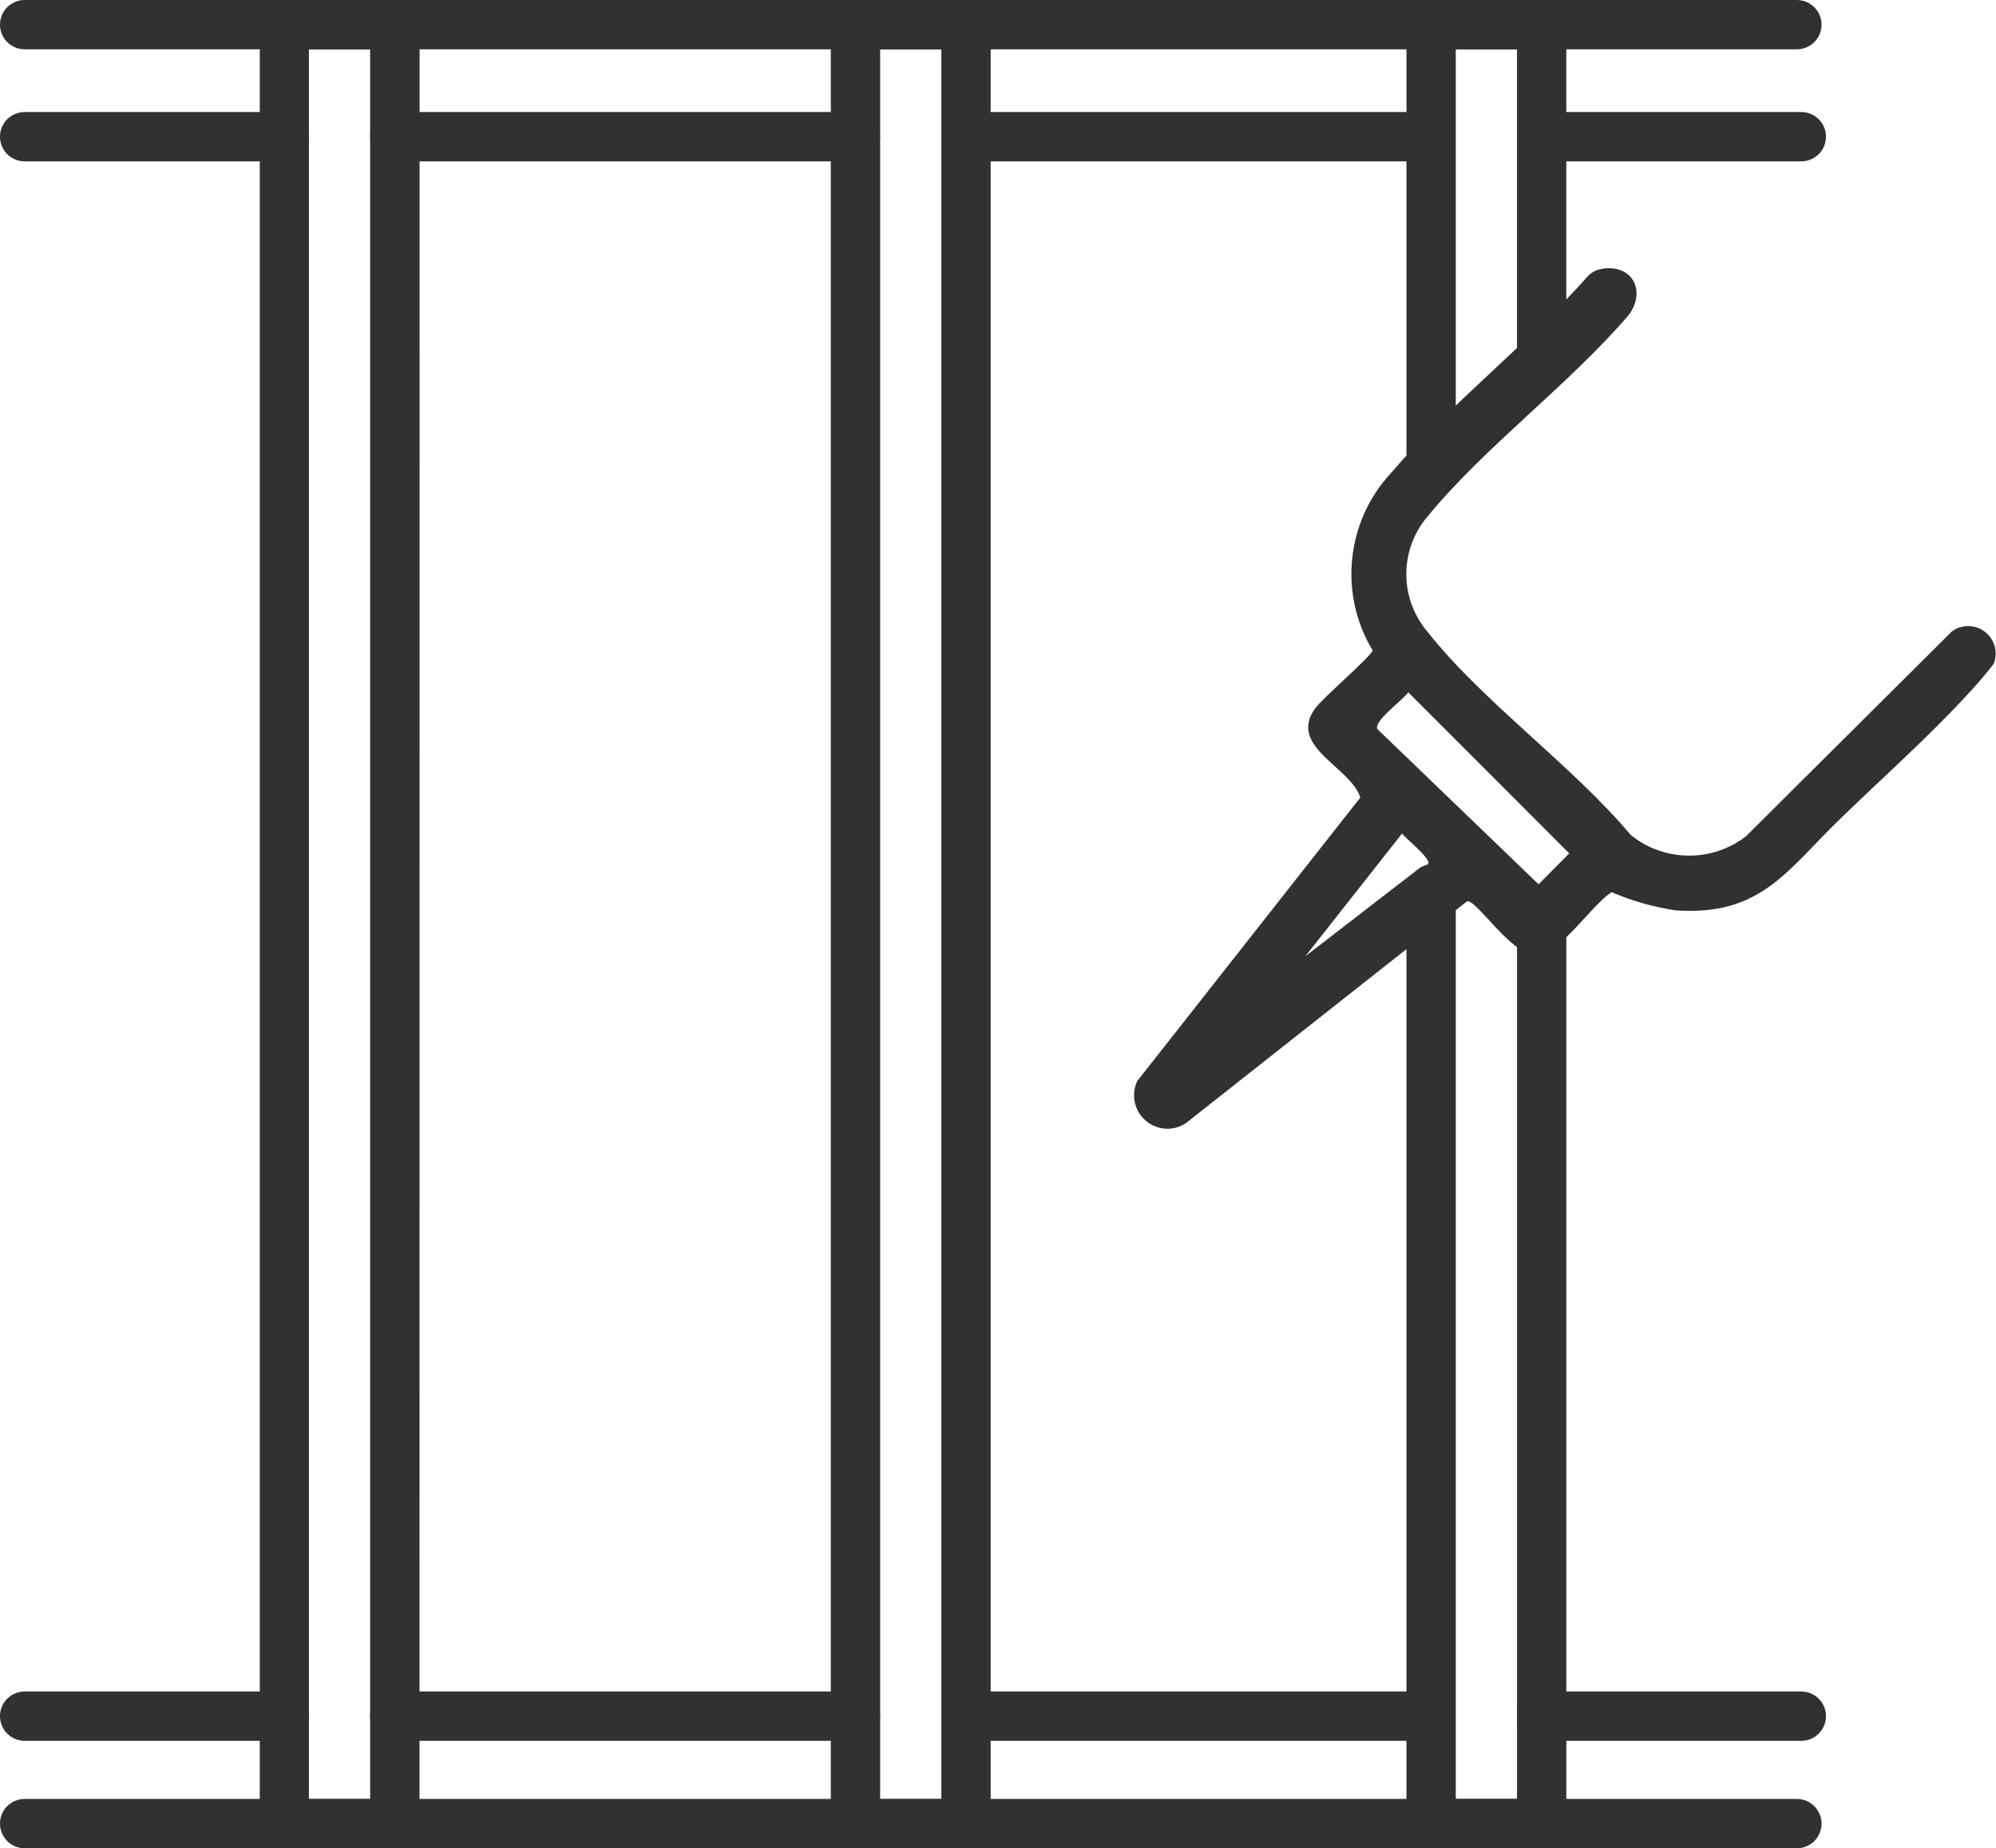 <?xml version="1.0" encoding="UTF-8"?>
<svg id="Laag_1" data-name="Laag 1" xmlns="http://www.w3.org/2000/svg" xmlns:xlink="http://www.w3.org/1999/xlink" viewBox="0 0 1391.01 1288.27">
  <defs>
    <style>
      .cls-1 {
        fill: none;
      }

      .cls-2 {
        fill: #313131;
      }

      .cls-3 {
        clip-path: url(#clippath);
      }
    </style>
    <clipPath id="clippath">
      <rect class="cls-1" width="1391.01" height="1288.27"/>
    </clipPath>
  </defs>
  <g class="cls-3">
    <g id="Group_426" data-name="Group 426">
      <path id="Path_1890" data-name="Path 1890" class="cls-2" d="M1252.24,34.37H17.18C7.69,34.37,0,26.68,0,17.19S7.69,0,17.18,0h1235.06c9.49,0,17.19,7.7,17.19,17.19s-7.7,17.19-17.19,17.19h0"/>
      <path id="Path_1891" data-name="Path 1891" class="cls-2" d="M198.14,1213.38H17.18c-9.49,0-17.19-7.7-17.19-17.19s7.7-17.19,17.19-17.19h180.96c9.49,0,17.19,7.7,17.19,17.19s-7.7,17.19-17.19,17.19"/>
      <path id="Path_1892" data-name="Path 1892" class="cls-2" d="M1255.33,1213.38h-180.97c-9.49,0-17.19-7.7-17.19-17.19s7.7-17.19,17.19-17.19h180.97c9.49,0,17.19,7.7,17.19,17.19s-7.7,17.19-17.19,17.19"/>
      <path id="Path_1893" data-name="Path 1893" class="cls-2" d="M596.14,1213.38h-320.98c-9.49,0-17.19-7.7-17.19-17.19s7.7-17.19,17.19-17.19h320.98c9.49,0,17.19,7.7,17.19,17.19s-7.7,17.19-17.19,17.19"/>
      <path id="Path_1894" data-name="Path 1894" class="cls-2" d="M995.76,1213.38h-320.99c-9.49,0-17.19-7.7-17.19-17.19s7.7-17.19,17.19-17.19h320.99c9.49,0,17.19,7.7,17.19,17.19s-7.7,17.19-17.19,17.19"/>
      <path id="Path_1895" data-name="Path 1895" class="cls-2" d="M198.14,112.47H17.18C7.69,112.47,0,104.77,0,95.28s7.7-17.19,17.19-17.19h180.96c9.49,0,17.19,7.7,17.19,17.19s-7.7,17.19-17.19,17.19"/>
      <path id="Path_1896" data-name="Path 1896" class="cls-2" d="M1255.33,112.47h-180.97c-9.49,0-17.19-7.7-17.19-17.19s7.7-17.19,17.19-17.19h180.97c9.49,0,17.19,7.7,17.19,17.19s-7.7,17.19-17.19,17.19"/>
      <path id="Path_1897" data-name="Path 1897" class="cls-2" d="M596.14,112.47h-320.98c-9.49,0-17.19-7.7-17.19-17.19s7.7-17.19,17.19-17.19h320.98c9.49,0,17.19,7.7,17.19,17.19s-7.7,17.19-17.19,17.19"/>
      <path id="Path_1898" data-name="Path 1898" class="cls-2" d="M995.76,112.47h-320.99c-9.49,0-17.19-7.7-17.19-17.19s7.7-17.19,17.19-17.19h320.99c9.49,0,17.19,7.7,17.19,17.19s-7.7,17.19-17.19,17.19"/>
      <path id="Path_1899" data-name="Path 1899" class="cls-2" d="M1252.24,1288.27H17.18c-9.49,0-17.19-7.7-17.19-17.19s7.7-17.19,17.19-17.19h1235.06c9.49,0,17.19,7.7,17.19,17.19s-7.7,17.19-17.19,17.19"/>
      <path id="Path_1900" data-name="Path 1900" class="cls-2" d="M292.36,1288.27h-111.33V0h111.4l-.07,1288.27ZM215.28,1253.9h42.66V34.37h-42.66v1219.52Z"/>
      <path id="Path_1901" data-name="Path 1901" class="cls-2" d="M690.39,1288.27h-111.4V0h111.4v1288.27ZM613.35,1253.9h42.68V34.37h-42.66v1219.52Z"/>
      <path id="Path_1902" data-name="Path 1902" class="cls-2" d="M997.34,336.8c-9.49,0-17.17-7.7-17.18-17.18V0h111.4v251.15c0,9.49-7.7,17.19-17.19,17.19s-17.19-7.7-17.19-17.19V34.37h-42.65v285.25c0,9.49-7.7,17.17-17.18,17.18"/>
      <path id="Path_1903" data-name="Path 1903" class="cls-2" d="M1091.56,1288.27h-111.4v-654.11c0-9.49,7.7-17.19,17.19-17.19s17.19,7.7,17.19,17.19v619.73h42.66v-609.76c0-9.49,7.7-17.19,17.19-17.19s17.19,7.7,17.19,17.19v644.14Z"/>
      <path id="Path_1904" data-name="Path 1904" class="cls-2" d="M1114.46,187.78c22.02-5.06,33.4,14,20.81,31.51-41.4,48.46-100.1,91.71-140.01,140.21-20.26,23.35-20.26,58.04,0,81.38,38.36,48.5,100.62,92.78,141.21,141.12,23.29,18.8,56.43,19.22,80.19,1l143.65-142.94c8.56-6.24,20.56-4.35,26.8,4.22,3.89,5.34,4.76,12.31,2.29,18.44-6.2,7.99-12.81,15.66-19.78,22.99-26.62,28.87-59.31,57.87-87.68,85.52-36.99,35.92-55.25,67.53-114.47,63.26-15.27-2.32-30.19-6.57-44.39-12.65-13.77,8.91-36.21,43.23-52.06,44.02-17.02.85-41.94-38.9-48.56-37.7l-196.17,154.82c-10.79,7-25.21,3.93-32.22-6.86-4.39-6.76-4.97-15.32-1.53-22.61l155.46-197.6c-6.55-21.21-50.21-35.07-31.87-61.65,5.32-7.69,39.73-36.84,40.43-40.95-23.76-39.55-18.46-90.05,12.99-123.81,40.46-47.45,95.23-89.71,136.91-136.9,2.16-2.32,4.92-4,7.97-4.85M981.4,482.55c-3.53,5.3-24.37,20.09-21.52,25.62l112.35,108.17,21.37-21.51-112.19-112.28ZM995.28,602.27c2.48-3.53-15.5-17.59-18.17-21.3l-67.38,85.51,80.33-62.01,5.22-2.19Z"/>
    </g>
  </g>
</svg>